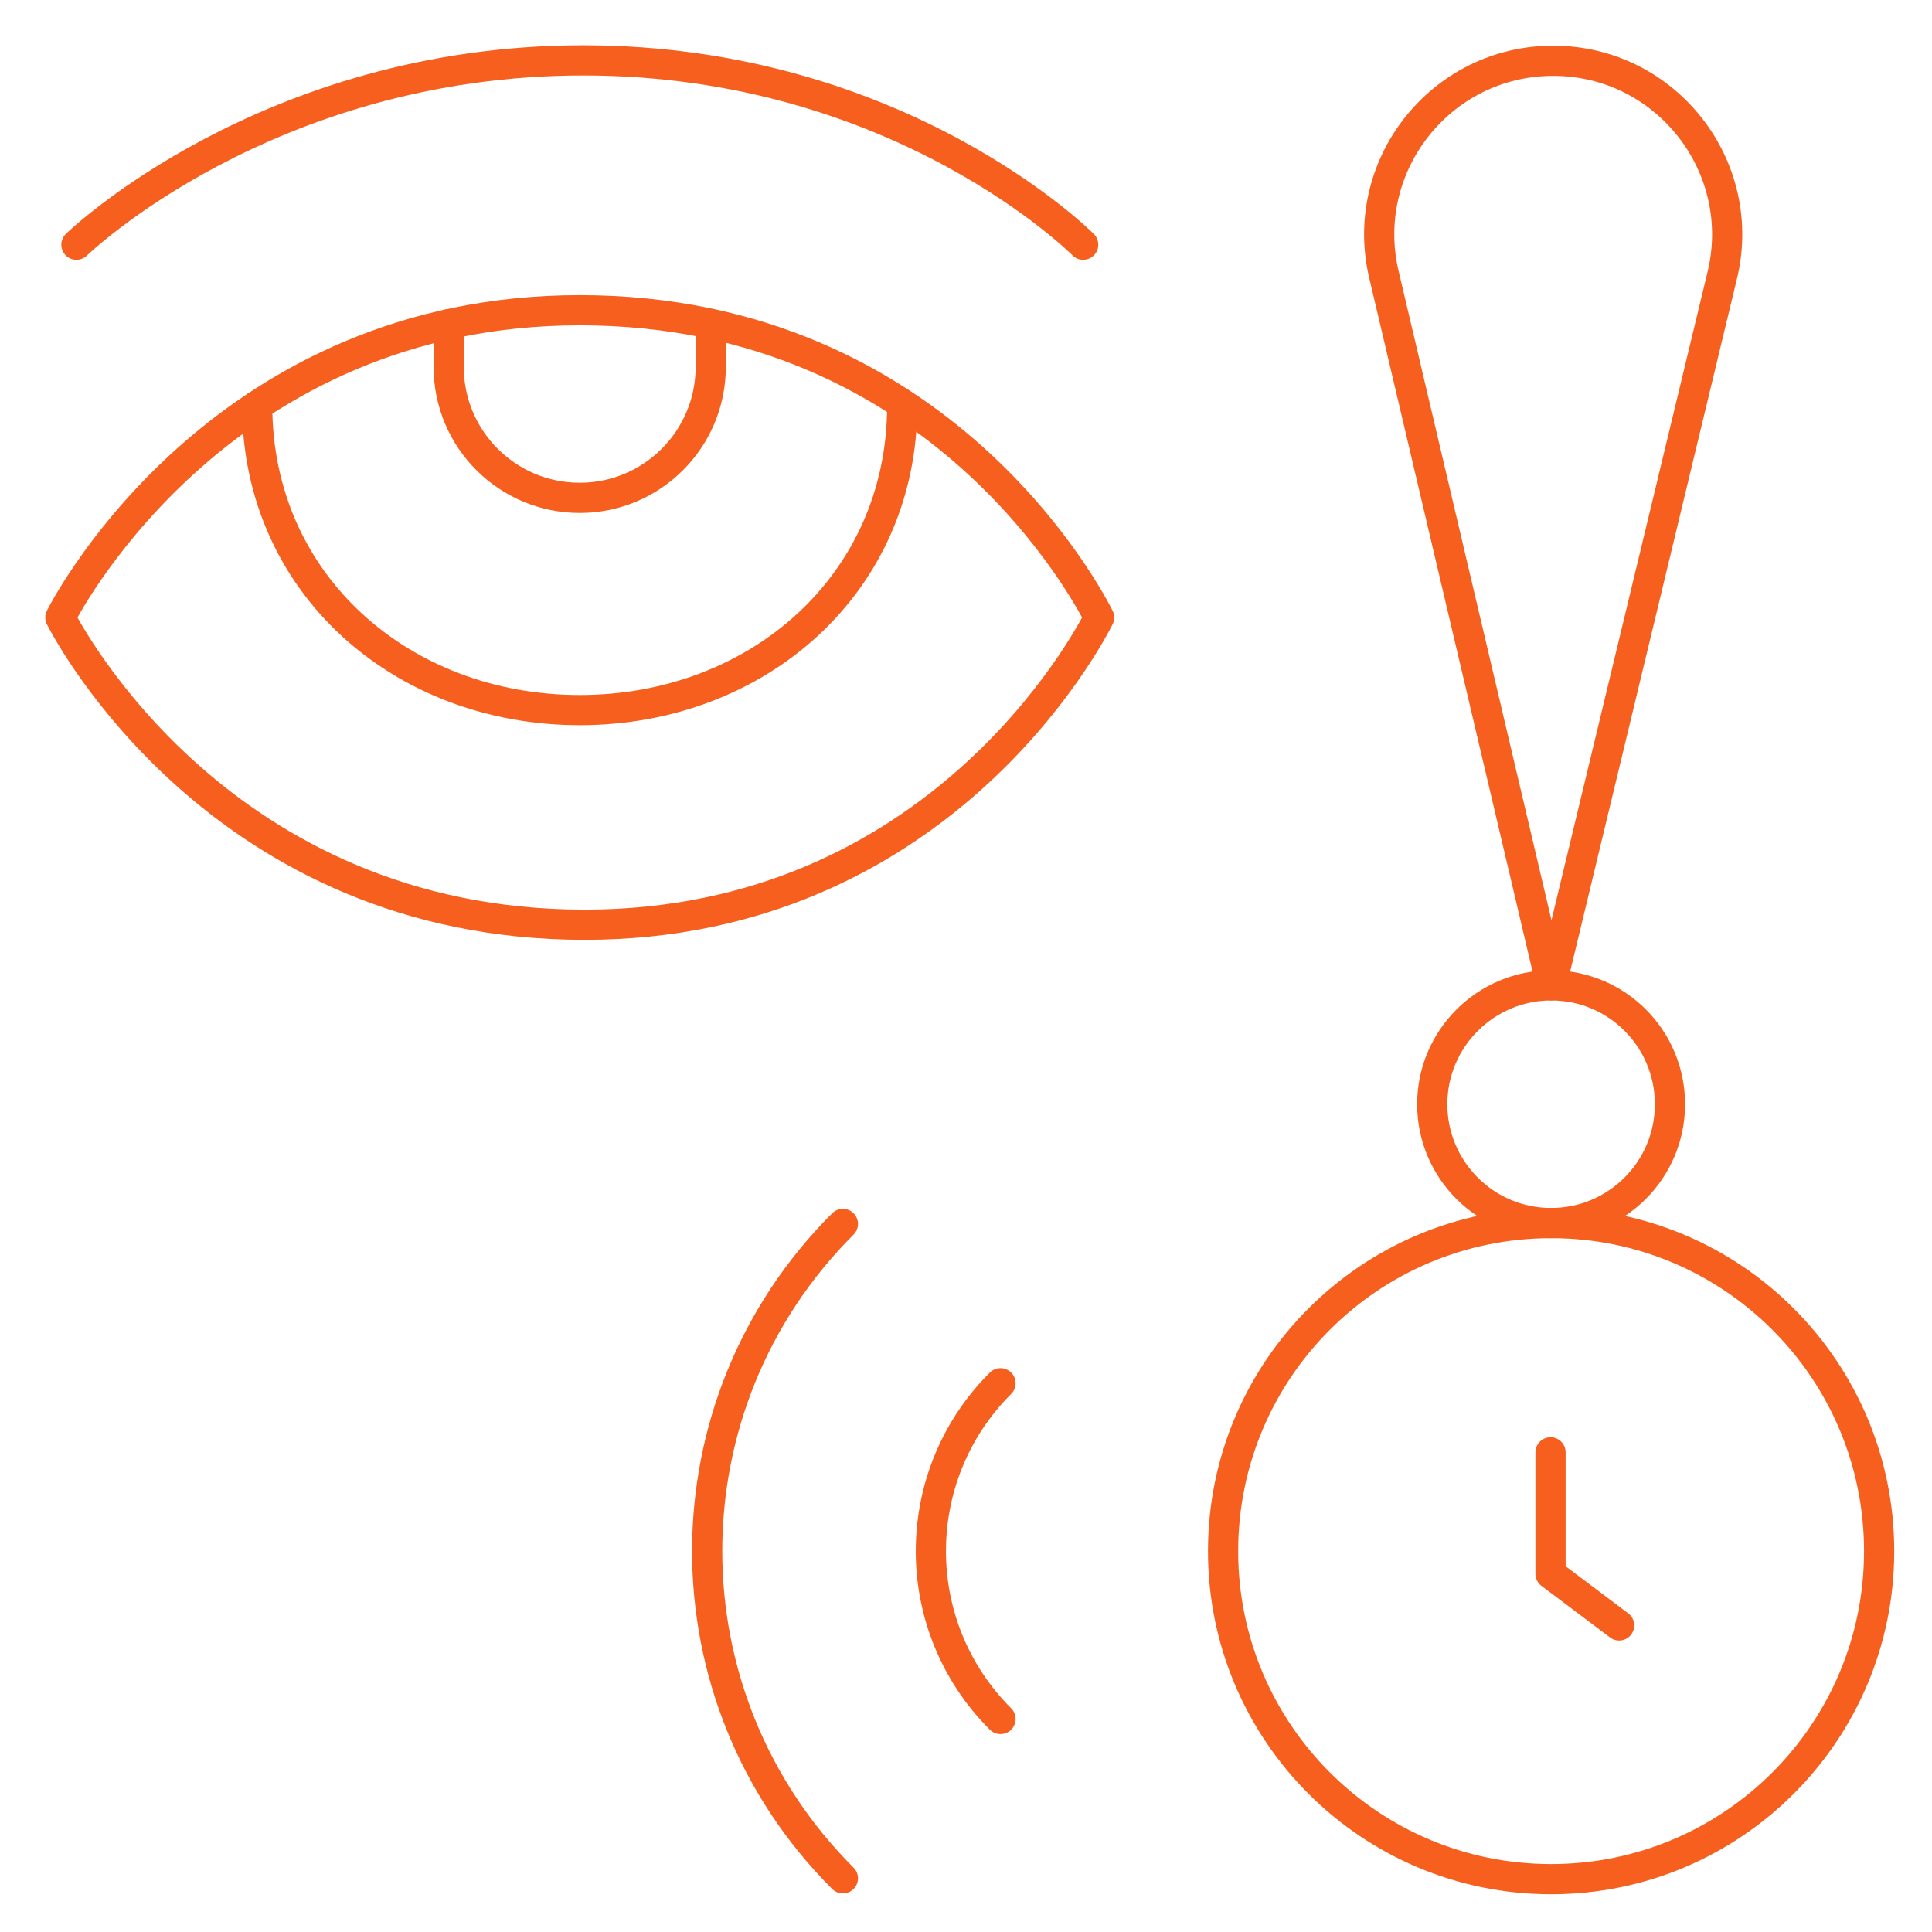<svg width="64" height="64" viewBox="0 0 64 64" fill="none" xmlns="http://www.w3.org/2000/svg">
<path d="M2.531 8.106C2.531 8.106 8.819 2 19.324 2C29.828 2 35.882 8.106 35.882 8.106" stroke="#F75F1E" stroke-miterlimit="10" stroke-linecap="round" stroke-linejoin="round"/>
<path d="M2 20.455C2.275 20.996 7.348 30.633 19.364 30.633C31.069 30.633 36.044 21.182 36.41 20.455C36.134 19.915 31.221 10.277 19.205 10.277C7.5 10.277 2.365 19.729 2 20.455Z" stroke="#F75F1E" stroke-miterlimit="10" stroke-linecap="round" stroke-linejoin="round"/>
<path d="M23.544 10.739V12.152C23.544 14.549 21.601 16.492 19.204 16.492C16.806 16.492 14.863 14.549 14.863 12.152V10.739" stroke="#F75F1E" stroke-miterlimit="10" stroke-linecap="round" stroke-linejoin="round"/>
<path d="M29.887 13.433C29.887 19.334 25.104 23.523 19.203 23.523C13.303 23.523 8.52 19.334 8.52 13.433" stroke="#F75F1E" stroke-miterlimit="10" stroke-linecap="round" stroke-linejoin="round"/>
<path d="M51.383 62.25C57.384 62.25 62.249 57.385 62.249 51.383C62.249 45.381 57.384 40.516 51.383 40.516C45.381 40.516 40.516 45.381 40.516 51.383C40.516 57.385 45.381 62.25 51.383 62.25Z" stroke="#F75F1E" stroke-miterlimit="10" stroke-linecap="round" stroke-linejoin="round"/>
<path d="M51.389 32.641L45.862 9.17C44.954 5.534 47.704 2.013 51.451 2.013C55.211 2.013 57.963 5.556 57.033 9.199L51.389 32.641Z" stroke="#F75F1E" stroke-miterlimit="10" stroke-linecap="round" stroke-linejoin="round"/>
<path d="M55.32 36.579C55.32 38.753 53.557 40.516 51.383 40.516C49.208 40.516 47.445 38.753 47.445 36.579C47.445 34.404 49.215 32.641 51.389 32.641C53.564 32.641 55.32 34.404 55.32 36.579Z" stroke="#F75F1E" stroke-miterlimit="10" stroke-linecap="round" stroke-linejoin="round"/>
<path d="M51.363 48.111V52.133L53.636 53.844" stroke="#F75F1E" stroke-miterlimit="10" stroke-linecap="round" stroke-linejoin="round"/>
<path d="M33.143 56.944C30.067 53.873 30.067 48.893 33.143 45.822" stroke="#F75F1E" stroke-miterlimit="10" stroke-linecap="round" stroke-linejoin="round"/>
<path d="M27.922 62.222C21.927 56.236 21.927 46.53 27.922 40.544" stroke="#F75F1E" stroke-miterlimit="10" stroke-linecap="round" stroke-linejoin="round"/>
</svg>
